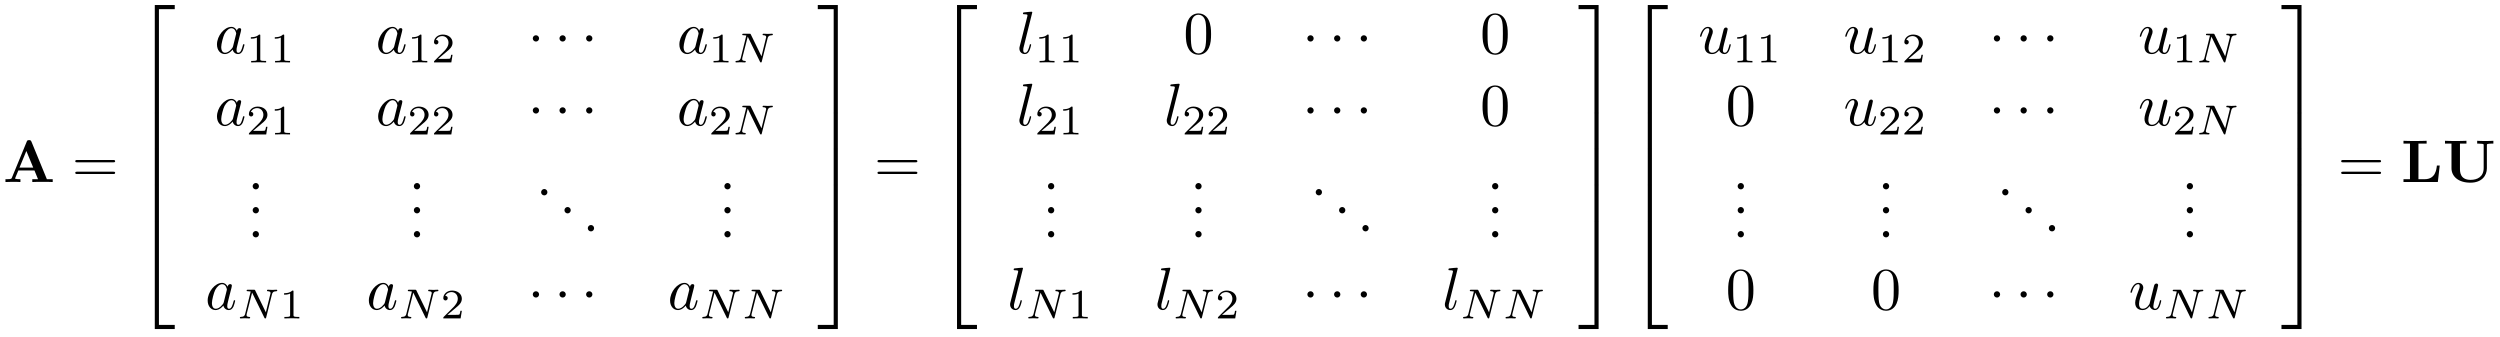 <?xml version="1.0" encoding="UTF-8"?>
<svg xmlns="http://www.w3.org/2000/svg" xmlns:xlink="http://www.w3.org/1999/xlink" viewBox="0 0 415 56" version="1.2">
<defs>
<g>
<symbol overflow="visible" id="glyph0-0">
<path style="stroke:none;" d=""/>
</symbol>
<symbol overflow="visible" id="glyph0-1">
<path style="stroke:none;" d="M 4.719 -6.703 C 4.609 -6.953 4.5 -6.953 4.328 -6.953 C 4.047 -6.953 4 -6.875 3.938 -6.703 L 1.469 -0.703 C 1.406 -0.547 1.375 -0.469 0.625 -0.469 L 0.406 -0.469 L 0.406 0 C 0.781 -0.016 1.266 -0.031 1.578 -0.031 C 1.969 -0.031 2.516 -0.031 2.891 0 L 2.891 -0.469 C 2.875 -0.469 2 -0.469 2 -0.594 C 2 -0.609 2.031 -0.703 2.047 -0.719 L 2.547 -1.922 L 5.219 -1.922 L 5.812 -0.469 L 4.859 -0.469 L 4.859 0 C 5.25 -0.031 6.188 -0.031 6.625 -0.031 C 7.016 -0.031 7.891 -0.031 8.25 0 L 8.25 -0.469 L 7.281 -0.469 Z M 3.875 -5.156 L 5.016 -2.391 L 2.734 -2.391 Z "/>
</symbol>
<symbol overflow="visible" id="glyph0-2">
<path style="stroke:none;" d="M 6.406 -2.734 L 5.938 -2.734 C 5.859 -2.047 5.688 -0.469 3.906 -0.469 L 2.875 -0.469 L 2.875 -6.375 L 4.234 -6.375 L 4.234 -6.844 C 3.781 -6.812 2.703 -6.812 2.219 -6.812 C 1.781 -6.812 0.766 -6.812 0.391 -6.844 L 0.391 -6.375 L 1.469 -6.375 L 1.469 -0.469 L 0.391 -0.469 L 0.391 0 L 6.094 0 Z "/>
</symbol>
<symbol overflow="visible" id="glyph0-3">
<path style="stroke:none;" d="M 7.344 -6.078 C 7.344 -6.297 7.359 -6.312 7.641 -6.344 C 7.875 -6.375 7.891 -6.375 8.172 -6.375 L 8.422 -6.375 L 8.422 -6.844 C 8.047 -6.812 7.484 -6.812 7.094 -6.812 C 6.672 -6.812 6.156 -6.812 5.734 -6.844 L 5.734 -6.375 L 5.984 -6.375 C 6.172 -6.375 6.344 -6.359 6.516 -6.344 C 6.812 -6.312 6.812 -6.297 6.812 -6.078 L 6.812 -2.328 C 6.812 -0.844 5.734 -0.359 4.641 -0.359 C 2.906 -0.359 2.875 -1.672 2.875 -2.219 L 2.875 -6.375 L 3.953 -6.375 L 3.953 -6.844 C 3.578 -6.812 2.609 -6.812 2.172 -6.812 C 1.75 -6.812 0.766 -6.812 0.391 -6.844 L 0.391 -6.375 L 1.469 -6.375 L 1.469 -2.297 C 1.469 -0.984 2.547 0.109 4.609 0.109 C 6.5 0.109 7.344 -1.062 7.344 -2.281 Z "/>
</symbol>
<symbol overflow="visible" id="glyph1-0">
<path style="stroke:none;" d=""/>
</symbol>
<symbol overflow="visible" id="glyph1-1">
<path style="stroke:none;" d="M 6.844 -3.266 C 7 -3.266 7.188 -3.266 7.188 -3.453 C 7.188 -3.656 7 -3.656 6.859 -3.656 L 0.891 -3.656 C 0.75 -3.656 0.562 -3.656 0.562 -3.453 C 0.562 -3.266 0.75 -3.266 0.891 -3.266 Z M 6.859 -1.328 C 7 -1.328 7.188 -1.328 7.188 -1.531 C 7.188 -1.719 7 -1.719 6.844 -1.719 L 0.891 -1.719 C 0.75 -1.719 0.562 -1.719 0.562 -1.531 C 0.562 -1.328 0.75 -1.328 0.891 -1.328 Z "/>
</symbol>
<symbol overflow="visible" id="glyph1-2">
<path style="stroke:none;" d="M 1.906 -0.531 C 1.906 -0.812 1.672 -1.062 1.391 -1.062 C 1.094 -1.062 0.859 -0.812 0.859 -0.531 C 0.859 -0.234 1.094 0 1.391 0 C 1.672 0 1.906 -0.234 1.906 -0.531 Z "/>
</symbol>
<symbol overflow="visible" id="glyph1-3">
<path style="stroke:none;" d="M 4.578 -3.188 C 4.578 -3.984 4.531 -4.781 4.188 -5.516 C 3.734 -6.484 2.906 -6.641 2.5 -6.641 C 1.891 -6.641 1.172 -6.375 0.75 -5.453 C 0.438 -4.766 0.391 -3.984 0.391 -3.188 C 0.391 -2.438 0.422 -1.547 0.844 -0.781 C 1.266 0.016 2 0.219 2.484 0.219 C 3.016 0.219 3.781 0.016 4.219 -0.938 C 4.531 -1.625 4.578 -2.406 4.578 -3.188 Z M 2.484 0 C 2.094 0 1.5 -0.25 1.328 -1.203 C 1.219 -1.797 1.219 -2.719 1.219 -3.312 C 1.219 -3.953 1.219 -4.609 1.297 -5.141 C 1.484 -6.328 2.234 -6.422 2.484 -6.422 C 2.812 -6.422 3.469 -6.234 3.656 -5.25 C 3.766 -4.688 3.766 -3.938 3.766 -3.312 C 3.766 -2.562 3.766 -1.891 3.656 -1.25 C 3.5 -0.297 2.938 0 2.484 0 Z "/>
</symbol>
<symbol overflow="visible" id="glyph2-0">
<path style="stroke:none;" d=""/>
</symbol>
<symbol overflow="visible" id="glyph2-1">
<path style="stroke:none;" d="M 3.25 17.547 L 3.938 17.547 L 3.938 0.297 L 6.562 0.297 L 6.562 -0.391 L 3.25 -0.391 Z "/>
</symbol>
<symbol overflow="visible" id="glyph2-2">
<path style="stroke:none;" d="M 3.25 5.984 L 3.938 5.984 L 3.938 -0.016 L 3.25 -0.016 Z "/>
</symbol>
<symbol overflow="visible" id="glyph2-3">
<path style="stroke:none;" d="M 3.25 17.531 L 6.562 17.531 L 6.562 16.844 L 3.938 16.844 L 3.938 -0.406 L 3.25 -0.406 Z "/>
</symbol>
<symbol overflow="visible" id="glyph2-4">
<path style="stroke:none;" d="M 2.703 17.547 L 3.391 17.547 L 3.391 -0.391 L 0.062 -0.391 L 0.062 0.297 L 2.703 0.297 Z "/>
</symbol>
<symbol overflow="visible" id="glyph2-5">
<path style="stroke:none;" d="M 2.703 5.984 L 3.391 5.984 L 3.391 -0.016 L 2.703 -0.016 Z "/>
</symbol>
<symbol overflow="visible" id="glyph2-6">
<path style="stroke:none;" d="M 2.703 16.844 L 0.062 16.844 L 0.062 17.531 L 3.391 17.531 L 3.391 -0.406 L 2.703 -0.406 Z "/>
</symbol>
<symbol overflow="visible" id="glyph3-0">
<path style="stroke:none;" d=""/>
</symbol>
<symbol overflow="visible" id="glyph3-1">
<path style="stroke:none;" d="M 3.719 -3.766 C 3.531 -4.141 3.25 -4.406 2.797 -4.406 C 1.641 -4.406 0.406 -2.938 0.406 -1.484 C 0.406 -0.547 0.953 0.109 1.719 0.109 C 1.922 0.109 2.422 0.062 3.016 -0.641 C 3.094 -0.219 3.453 0.109 3.922 0.109 C 4.281 0.109 4.5 -0.125 4.672 -0.438 C 4.828 -0.797 4.969 -1.406 4.969 -1.422 C 4.969 -1.531 4.875 -1.531 4.844 -1.531 C 4.75 -1.531 4.734 -1.484 4.703 -1.344 C 4.531 -0.703 4.359 -0.109 3.953 -0.109 C 3.672 -0.109 3.656 -0.375 3.656 -0.562 C 3.656 -0.781 3.672 -0.875 3.781 -1.312 C 3.891 -1.719 3.906 -1.828 4 -2.203 L 4.359 -3.594 C 4.422 -3.875 4.422 -3.891 4.422 -3.938 C 4.422 -4.109 4.312 -4.203 4.141 -4.203 C 3.891 -4.203 3.75 -3.984 3.719 -3.766 Z M 3.078 -1.188 C 3.016 -1 3.016 -0.984 2.875 -0.812 C 2.438 -0.266 2.031 -0.109 1.75 -0.109 C 1.25 -0.109 1.109 -0.656 1.109 -1.047 C 1.109 -1.547 1.422 -2.766 1.656 -3.234 C 1.969 -3.812 2.406 -4.188 2.812 -4.188 C 3.453 -4.188 3.594 -3.375 3.594 -3.312 C 3.594 -3.25 3.578 -3.188 3.562 -3.141 Z "/>
</symbol>
<symbol overflow="visible" id="glyph3-2">
<path style="stroke:none;" d="M 2.578 -6.812 C 2.578 -6.812 2.578 -6.922 2.438 -6.922 C 2.219 -6.922 1.484 -6.844 1.219 -6.812 C 1.141 -6.812 1.031 -6.797 1.031 -6.609 C 1.031 -6.5 1.141 -6.5 1.281 -6.5 C 1.766 -6.5 1.781 -6.406 1.781 -6.328 L 1.75 -6.125 L 0.484 -1.141 C 0.453 -1.031 0.438 -0.969 0.438 -0.812 C 0.438 -0.234 0.875 0.109 1.344 0.109 C 1.672 0.109 1.922 -0.094 2.094 -0.453 C 2.266 -0.828 2.391 -1.406 2.391 -1.422 C 2.391 -1.531 2.297 -1.531 2.266 -1.531 C 2.172 -1.531 2.156 -1.484 2.141 -1.344 C 1.969 -0.703 1.781 -0.109 1.375 -0.109 C 1.078 -0.109 1.078 -0.422 1.078 -0.562 C 1.078 -0.812 1.094 -0.859 1.141 -1.047 Z "/>
</symbol>
<symbol overflow="visible" id="glyph3-3">
<path style="stroke:none;" d="M 3.484 -0.562 C 3.594 -0.156 3.953 0.109 4.375 0.109 C 4.719 0.109 4.953 -0.125 5.109 -0.438 C 5.281 -0.797 5.406 -1.406 5.406 -1.422 C 5.406 -1.531 5.328 -1.531 5.297 -1.531 C 5.188 -1.531 5.188 -1.484 5.156 -1.344 C 5.016 -0.781 4.828 -0.109 4.406 -0.109 C 4.203 -0.109 4.094 -0.234 4.094 -0.562 C 4.094 -0.781 4.219 -1.25 4.297 -1.609 L 4.578 -2.688 C 4.609 -2.828 4.703 -3.203 4.75 -3.359 C 4.797 -3.594 4.891 -3.969 4.891 -4.031 C 4.891 -4.203 4.75 -4.297 4.609 -4.297 C 4.562 -4.297 4.297 -4.281 4.219 -3.953 C 4.031 -3.219 3.594 -1.469 3.469 -0.953 C 3.453 -0.906 3.062 -0.109 2.328 -0.109 C 1.812 -0.109 1.719 -0.562 1.719 -0.922 C 1.719 -1.484 2 -2.266 2.25 -2.953 C 2.375 -3.266 2.422 -3.406 2.422 -3.594 C 2.422 -4.031 2.109 -4.406 1.609 -4.406 C 0.656 -4.406 0.297 -2.953 0.297 -2.875 C 0.297 -2.766 0.391 -2.766 0.406 -2.766 C 0.516 -2.766 0.516 -2.797 0.562 -2.953 C 0.812 -3.812 1.203 -4.188 1.578 -4.188 C 1.672 -4.188 1.828 -4.172 1.828 -3.859 C 1.828 -3.625 1.719 -3.328 1.656 -3.188 C 1.281 -2.188 1.078 -1.578 1.078 -1.094 C 1.078 -0.141 1.766 0.109 2.297 0.109 C 2.953 0.109 3.312 -0.344 3.484 -0.562 Z "/>
</symbol>
<symbol overflow="visible" id="glyph4-0">
<path style="stroke:none;" d=""/>
</symbol>
<symbol overflow="visible" id="glyph4-1">
<path style="stroke:none;" d="M 2.328 -4.438 C 2.328 -4.625 2.328 -4.625 2.125 -4.625 C 1.672 -4.188 1.047 -4.188 0.766 -4.188 L 0.766 -3.938 C 0.922 -3.938 1.391 -3.938 1.766 -4.125 L 1.766 -0.578 C 1.766 -0.344 1.766 -0.25 1.078 -0.25 L 0.812 -0.25 L 0.812 0 C 0.938 0 1.797 -0.031 2.047 -0.031 C 2.266 -0.031 3.141 0 3.297 0 L 3.297 -0.25 L 3.031 -0.25 C 2.328 -0.25 2.328 -0.344 2.328 -0.578 Z "/>
</symbol>
<symbol overflow="visible" id="glyph4-2">
<path style="stroke:none;" d="M 3.516 -1.266 L 3.281 -1.266 C 3.266 -1.109 3.188 -0.703 3.094 -0.641 C 3.047 -0.594 2.516 -0.594 2.406 -0.594 L 1.125 -0.594 C 1.859 -1.234 2.109 -1.438 2.516 -1.766 C 3.031 -2.172 3.516 -2.609 3.516 -3.266 C 3.516 -4.109 2.781 -4.625 1.891 -4.625 C 1.031 -4.625 0.438 -4.016 0.438 -3.375 C 0.438 -3.031 0.734 -2.984 0.812 -2.984 C 0.969 -2.984 1.172 -3.109 1.172 -3.359 C 1.172 -3.484 1.125 -3.734 0.766 -3.734 C 0.984 -4.219 1.453 -4.375 1.781 -4.375 C 2.484 -4.375 2.844 -3.828 2.844 -3.266 C 2.844 -2.656 2.406 -2.188 2.188 -1.938 L 0.516 -0.266 C 0.438 -0.203 0.438 -0.188 0.438 0 L 3.312 0 Z "/>
</symbol>
<symbol overflow="visible" id="glyph5-0">
<path style="stroke:none;" d=""/>
</symbol>
<symbol overflow="visible" id="glyph5-1">
<path style="stroke:none;" d="M 1.906 -2.5 C 1.906 -2.781 1.672 -3.016 1.391 -3.016 C 1.094 -3.016 0.859 -2.781 0.859 -2.5 C 0.859 -2.203 1.094 -1.969 1.391 -1.969 C 1.672 -1.969 1.906 -2.203 1.906 -2.5 Z "/>
</symbol>
<symbol overflow="visible" id="glyph6-0">
<path style="stroke:none;" d=""/>
</symbol>
<symbol overflow="visible" id="glyph6-1">
<path style="stroke:none;" d="M 5.812 -4 C 5.875 -4.266 6 -4.5 6.547 -4.516 C 6.578 -4.516 6.688 -4.516 6.688 -4.656 C 6.688 -4.703 6.656 -4.766 6.578 -4.766 C 6.359 -4.766 6.094 -4.734 5.859 -4.734 C 5.688 -4.734 5.297 -4.766 5.125 -4.766 C 5.094 -4.766 4.984 -4.766 4.984 -4.609 C 4.984 -4.516 5.078 -4.516 5.141 -4.516 C 5.469 -4.5 5.578 -4.391 5.578 -4.219 C 5.578 -4.172 5.578 -4.125 5.547 -4.062 L 4.797 -1.016 L 3.031 -4.641 C 2.969 -4.766 2.953 -4.766 2.781 -4.766 L 1.828 -4.766 C 1.703 -4.766 1.609 -4.766 1.609 -4.609 C 1.609 -4.516 1.688 -4.516 1.844 -4.516 C 1.984 -4.516 2.141 -4.5 2.281 -4.469 L 1.359 -0.75 C 1.297 -0.484 1.172 -0.266 0.625 -0.25 C 0.578 -0.25 0.484 -0.25 0.484 -0.109 C 0.484 -0.031 0.531 0 0.578 0 C 0.812 0 1.078 -0.031 1.312 -0.031 C 1.484 -0.031 1.875 0 2.047 0 C 2.125 0 2.188 -0.031 2.188 -0.141 C 2.188 -0.25 2.109 -0.25 2.031 -0.25 C 1.594 -0.266 1.594 -0.453 1.594 -0.547 C 1.594 -0.578 1.594 -0.609 1.609 -0.719 L 2.516 -4.281 L 4.547 -0.125 C 4.594 0 4.625 0 4.703 0 C 4.812 0 4.812 -0.016 4.844 -0.141 Z "/>
</symbol>
</g>
</defs>
<g id="surface1">
<g style="fill:rgb(0%,0%,0%);fill-opacity:1;">
  <use xlink:href="#glyph0-1" x="0.5" y="30.216"/>
</g>
<g style="fill:rgb(0%,0%,0%);fill-opacity:1;">
  <use xlink:href="#glyph1-1" x="11.929" y="30.216"/>
</g>
<g style="fill:rgb(0%,0%,0%);fill-opacity:1;">
  <use xlink:href="#glyph2-1" x="22.445" y="1.224"/>
</g>
<g style="fill:rgb(0%,0%,0%);fill-opacity:1;">
  <use xlink:href="#glyph2-2" x="22.445" y="18.759"/>
</g>
<g style="fill:rgb(0%,0%,0%);fill-opacity:1;">
  <use xlink:href="#glyph2-2" x="22.445" y="24.736"/>
</g>
<g style="fill:rgb(0%,0%,0%);fill-opacity:1;">
  <use xlink:href="#glyph2-2" x="22.445" y="30.714"/>
</g>
<g style="fill:rgb(0%,0%,0%);fill-opacity:1;">
  <use xlink:href="#glyph2-3" x="22.445" y="37.09"/>
</g>
<g style="fill:rgb(0%,0%,0%);fill-opacity:1;">
  <use xlink:href="#glyph3-1" x="35.612" y="8.868"/>
</g>
<g style="fill:rgb(0%,0%,0%);fill-opacity:1;">
  <use xlink:href="#glyph4-1" x="40.878" y="10.363"/>
  <use xlink:href="#glyph4-1" x="44.85" y="10.363"/>
</g>
<g style="fill:rgb(0%,0%,0%);fill-opacity:1;">
  <use xlink:href="#glyph3-1" x="62.368" y="8.868"/>
</g>
<g style="fill:rgb(0%,0%,0%);fill-opacity:1;">
  <use xlink:href="#glyph4-1" x="67.634" y="10.363"/>
  <use xlink:href="#glyph4-2" x="71.606" y="10.363"/>
</g>
<g style="fill:rgb(0%,0%,0%);fill-opacity:1;">
  <use xlink:href="#glyph5-1" x="87.581" y="8.868"/>
</g>
<g style="fill:rgb(0%,0%,0%);fill-opacity:1;">
  <use xlink:href="#glyph5-1" x="92.012" y="8.868"/>
</g>
<g style="fill:rgb(0%,0%,0%);fill-opacity:1;">
  <use xlink:href="#glyph5-1" x="96.434" y="8.868"/>
</g>
<g style="fill:rgb(0%,0%,0%);fill-opacity:1;">
  <use xlink:href="#glyph3-1" x="112.371" y="8.868"/>
</g>
<g style="fill:rgb(0%,0%,0%);fill-opacity:1;">
  <use xlink:href="#glyph4-1" x="117.637" y="10.363"/>
</g>
<g style="fill:rgb(0%,0%,0%);fill-opacity:1;">
  <use xlink:href="#glyph6-1" x="121.608" y="10.363"/>
</g>
<g style="fill:rgb(0%,0%,0%);fill-opacity:1;">
  <use xlink:href="#glyph3-1" x="35.612" y="20.823"/>
</g>
<g style="fill:rgb(0%,0%,0%);fill-opacity:1;">
  <use xlink:href="#glyph4-2" x="40.878" y="22.318"/>
  <use xlink:href="#glyph4-1" x="44.85" y="22.318"/>
</g>
<g style="fill:rgb(0%,0%,0%);fill-opacity:1;">
  <use xlink:href="#glyph3-1" x="62.368" y="20.823"/>
</g>
<g style="fill:rgb(0%,0%,0%);fill-opacity:1;">
  <use xlink:href="#glyph4-2" x="67.634" y="22.318"/>
  <use xlink:href="#glyph4-2" x="71.606" y="22.318"/>
</g>
<g style="fill:rgb(0%,0%,0%);fill-opacity:1;">
  <use xlink:href="#glyph5-1" x="87.581" y="20.823"/>
</g>
<g style="fill:rgb(0%,0%,0%);fill-opacity:1;">
  <use xlink:href="#glyph5-1" x="92.012" y="20.823"/>
</g>
<g style="fill:rgb(0%,0%,0%);fill-opacity:1;">
  <use xlink:href="#glyph5-1" x="96.434" y="20.823"/>
</g>
<g style="fill:rgb(0%,0%,0%);fill-opacity:1;">
  <use xlink:href="#glyph3-1" x="112.371" y="20.823"/>
</g>
<g style="fill:rgb(0%,0%,0%);fill-opacity:1;">
  <use xlink:href="#glyph4-2" x="117.637" y="22.318"/>
</g>
<g style="fill:rgb(0%,0%,0%);fill-opacity:1;">
  <use xlink:href="#glyph6-1" x="121.608" y="22.318"/>
</g>
<g style="fill:rgb(0%,0%,0%);fill-opacity:1;">
  <use xlink:href="#glyph1-2" x="41.082" y="31.439"/>
</g>
<g style="fill:rgb(0%,0%,0%);fill-opacity:1;">
  <use xlink:href="#glyph1-2" x="41.082" y="35.424"/>
</g>
<g style="fill:rgb(0%,0%,0%);fill-opacity:1;">
  <use xlink:href="#glyph1-2" x="41.082" y="39.409"/>
</g>
<g style="fill:rgb(0%,0%,0%);fill-opacity:1;">
  <use xlink:href="#glyph1-2" x="67.838" y="31.439"/>
</g>
<g style="fill:rgb(0%,0%,0%);fill-opacity:1;">
  <use xlink:href="#glyph1-2" x="67.838" y="35.424"/>
</g>
<g style="fill:rgb(0%,0%,0%);fill-opacity:1;">
  <use xlink:href="#glyph1-2" x="67.838" y="39.409"/>
</g>
<g style="fill:rgb(0%,0%,0%);fill-opacity:1;">
  <use xlink:href="#glyph1-2" x="88.965" y="32.435"/>
</g>
<g style="fill:rgb(0%,0%,0%);fill-opacity:1;">
  <use xlink:href="#glyph1-2" x="92.839" y="35.424"/>
</g>
<g style="fill:rgb(0%,0%,0%);fill-opacity:1;">
  <use xlink:href="#glyph1-2" x="96.714" y="38.413"/>
</g>
<g style="fill:rgb(0%,0%,0%);fill-opacity:1;">
  <use xlink:href="#glyph1-2" x="119.384" y="31.439"/>
</g>
<g style="fill:rgb(0%,0%,0%);fill-opacity:1;">
  <use xlink:href="#glyph1-2" x="119.384" y="35.424"/>
</g>
<g style="fill:rgb(0%,0%,0%);fill-opacity:1;">
  <use xlink:href="#glyph1-2" x="119.384" y="39.409"/>
</g>
<g style="fill:rgb(0%,0%,0%);fill-opacity:1;">
  <use xlink:href="#glyph3-1" x="34.068" y="51.364"/>
</g>
<g style="fill:rgb(0%,0%,0%);fill-opacity:1;">
  <use xlink:href="#glyph6-1" x="39.335" y="52.859"/>
</g>
<g style="fill:rgb(0%,0%,0%);fill-opacity:1;">
  <use xlink:href="#glyph4-1" x="46.393" y="52.859"/>
</g>
<g style="fill:rgb(0%,0%,0%);fill-opacity:1;">
  <use xlink:href="#glyph3-1" x="60.825" y="51.364"/>
</g>
<g style="fill:rgb(0%,0%,0%);fill-opacity:1;">
  <use xlink:href="#glyph6-1" x="66.091" y="52.859"/>
</g>
<g style="fill:rgb(0%,0%,0%);fill-opacity:1;">
  <use xlink:href="#glyph4-2" x="73.149" y="52.859"/>
</g>
<g style="fill:rgb(0%,0%,0%);fill-opacity:1;">
  <use xlink:href="#glyph5-1" x="87.581" y="51.364"/>
</g>
<g style="fill:rgb(0%,0%,0%);fill-opacity:1;">
  <use xlink:href="#glyph5-1" x="92.012" y="51.364"/>
</g>
<g style="fill:rgb(0%,0%,0%);fill-opacity:1;">
  <use xlink:href="#glyph5-1" x="96.434" y="51.364"/>
</g>
<g style="fill:rgb(0%,0%,0%);fill-opacity:1;">
  <use xlink:href="#glyph3-1" x="110.827" y="51.364"/>
</g>
<g style="fill:rgb(0%,0%,0%);fill-opacity:1;">
  <use xlink:href="#glyph6-1" x="116.093" y="52.859"/>
</g>
<g style="fill:rgb(0%,0%,0%);fill-opacity:1;">
  <use xlink:href="#glyph6-1" x="123.15" y="52.859"/>
</g>
<g style="fill:rgb(0%,0%,0%);fill-opacity:1;">
  <use xlink:href="#glyph2-4" x="135.689" y="1.224"/>
</g>
<g style="fill:rgb(0%,0%,0%);fill-opacity:1;">
  <use xlink:href="#glyph2-5" x="135.689" y="18.759"/>
</g>
<g style="fill:rgb(0%,0%,0%);fill-opacity:1;">
  <use xlink:href="#glyph2-5" x="135.689" y="24.736"/>
</g>
<g style="fill:rgb(0%,0%,0%);fill-opacity:1;">
  <use xlink:href="#glyph2-5" x="135.689" y="30.714"/>
</g>
<g style="fill:rgb(0%,0%,0%);fill-opacity:1;">
  <use xlink:href="#glyph2-6" x="135.689" y="37.09"/>
</g>
<g style="fill:rgb(0%,0%,0%);fill-opacity:1;">
  <use xlink:href="#glyph1-1" x="145.099" y="30.216"/>
</g>
<g style="fill:rgb(0%,0%,0%);fill-opacity:1;">
  <use xlink:href="#glyph2-1" x="155.615" y="1.224"/>
</g>
<g style="fill:rgb(0%,0%,0%);fill-opacity:1;">
  <use xlink:href="#glyph2-2" x="155.615" y="18.759"/>
</g>
<g style="fill:rgb(0%,0%,0%);fill-opacity:1;">
  <use xlink:href="#glyph2-2" x="155.615" y="24.736"/>
</g>
<g style="fill:rgb(0%,0%,0%);fill-opacity:1;">
  <use xlink:href="#glyph2-2" x="155.615" y="30.714"/>
</g>
<g style="fill:rgb(0%,0%,0%);fill-opacity:1;">
  <use xlink:href="#glyph2-3" x="155.615" y="37.09"/>
</g>
<g style="fill:rgb(0%,0%,0%);fill-opacity:1;">
  <use xlink:href="#glyph3-2" x="168.781" y="8.868"/>
</g>
<g style="fill:rgb(0%,0%,0%);fill-opacity:1;">
  <use xlink:href="#glyph4-1" x="171.754" y="10.362"/>
  <use xlink:href="#glyph4-1" x="175.726" y="10.362"/>
</g>
<g style="fill:rgb(0%,0%,0%);fill-opacity:1;">
  <use xlink:href="#glyph1-3" x="196.46" y="8.868"/>
</g>
<g style="fill:rgb(0%,0%,0%);fill-opacity:1;">
  <use xlink:href="#glyph5-1" x="216.164" y="8.868"/>
</g>
<g style="fill:rgb(0%,0%,0%);fill-opacity:1;">
  <use xlink:href="#glyph5-1" x="220.595" y="8.868"/>
</g>
<g style="fill:rgb(0%,0%,0%);fill-opacity:1;">
  <use xlink:href="#glyph5-1" x="225.017" y="8.868"/>
</g>
<g style="fill:rgb(0%,0%,0%);fill-opacity:1;">
  <use xlink:href="#glyph1-3" x="245.713" y="8.868"/>
</g>
<g style="fill:rgb(0%,0%,0%);fill-opacity:1;">
  <use xlink:href="#glyph3-2" x="168.781" y="20.823"/>
</g>
<g style="fill:rgb(0%,0%,0%);fill-opacity:1;">
  <use xlink:href="#glyph4-2" x="171.754" y="22.318"/>
  <use xlink:href="#glyph4-1" x="175.726" y="22.318"/>
</g>
<g style="fill:rgb(0%,0%,0%);fill-opacity:1;">
  <use xlink:href="#glyph3-2" x="193.244" y="20.823"/>
</g>
<g style="fill:rgb(0%,0%,0%);fill-opacity:1;">
  <use xlink:href="#glyph4-2" x="196.217" y="22.318"/>
  <use xlink:href="#glyph4-2" x="200.189" y="22.318"/>
</g>
<g style="fill:rgb(0%,0%,0%);fill-opacity:1;">
  <use xlink:href="#glyph5-1" x="216.164" y="20.823"/>
</g>
<g style="fill:rgb(0%,0%,0%);fill-opacity:1;">
  <use xlink:href="#glyph5-1" x="220.595" y="20.823"/>
</g>
<g style="fill:rgb(0%,0%,0%);fill-opacity:1;">
  <use xlink:href="#glyph5-1" x="225.017" y="20.823"/>
</g>
<g style="fill:rgb(0%,0%,0%);fill-opacity:1;">
  <use xlink:href="#glyph1-3" x="245.713" y="20.823"/>
</g>
<g style="fill:rgb(0%,0%,0%);fill-opacity:1;">
  <use xlink:href="#glyph1-2" x="173.104" y="31.439"/>
</g>
<g style="fill:rgb(0%,0%,0%);fill-opacity:1;">
  <use xlink:href="#glyph1-2" x="173.104" y="35.424"/>
</g>
<g style="fill:rgb(0%,0%,0%);fill-opacity:1;">
  <use xlink:href="#glyph1-2" x="173.104" y="39.409"/>
</g>
<g style="fill:rgb(0%,0%,0%);fill-opacity:1;">
  <use xlink:href="#glyph1-2" x="197.567" y="31.439"/>
</g>
<g style="fill:rgb(0%,0%,0%);fill-opacity:1;">
  <use xlink:href="#glyph1-2" x="197.567" y="35.424"/>
</g>
<g style="fill:rgb(0%,0%,0%);fill-opacity:1;">
  <use xlink:href="#glyph1-2" x="197.567" y="39.409"/>
</g>
<g style="fill:rgb(0%,0%,0%);fill-opacity:1;">
  <use xlink:href="#glyph1-2" x="217.547" y="32.435"/>
</g>
<g style="fill:rgb(0%,0%,0%);fill-opacity:1;">
  <use xlink:href="#glyph1-2" x="221.422" y="35.424"/>
</g>
<g style="fill:rgb(0%,0%,0%);fill-opacity:1;">
  <use xlink:href="#glyph1-2" x="225.296" y="38.413"/>
</g>
<g style="fill:rgb(0%,0%,0%);fill-opacity:1;">
  <use xlink:href="#glyph1-2" x="246.82" y="31.439"/>
</g>
<g style="fill:rgb(0%,0%,0%);fill-opacity:1;">
  <use xlink:href="#glyph1-2" x="246.82" y="35.424"/>
</g>
<g style="fill:rgb(0%,0%,0%);fill-opacity:1;">
  <use xlink:href="#glyph1-2" x="246.82" y="39.409"/>
</g>
<g style="fill:rgb(0%,0%,0%);fill-opacity:1;">
  <use xlink:href="#glyph3-2" x="167.238" y="51.364"/>
</g>
<g style="fill:rgb(0%,0%,0%);fill-opacity:1;">
  <use xlink:href="#glyph6-1" x="170.21" y="52.859"/>
</g>
<g style="fill:rgb(0%,0%,0%);fill-opacity:1;">
  <use xlink:href="#glyph4-1" x="177.269" y="52.859"/>
</g>
<g style="fill:rgb(0%,0%,0%);fill-opacity:1;">
  <use xlink:href="#glyph3-2" x="191.701" y="51.364"/>
</g>
<g style="fill:rgb(0%,0%,0%);fill-opacity:1;">
  <use xlink:href="#glyph6-1" x="194.673" y="52.859"/>
</g>
<g style="fill:rgb(0%,0%,0%);fill-opacity:1;">
  <use xlink:href="#glyph4-2" x="201.732" y="52.859"/>
</g>
<g style="fill:rgb(0%,0%,0%);fill-opacity:1;">
  <use xlink:href="#glyph5-1" x="216.164" y="51.364"/>
</g>
<g style="fill:rgb(0%,0%,0%);fill-opacity:1;">
  <use xlink:href="#glyph5-1" x="220.595" y="51.364"/>
</g>
<g style="fill:rgb(0%,0%,0%);fill-opacity:1;">
  <use xlink:href="#glyph5-1" x="225.017" y="51.364"/>
</g>
<g style="fill:rgb(0%,0%,0%);fill-opacity:1;">
  <use xlink:href="#glyph3-2" x="239.41" y="51.364"/>
</g>
<g style="fill:rgb(0%,0%,0%);fill-opacity:1;">
  <use xlink:href="#glyph6-1" x="242.382" y="52.859"/>
</g>
<g style="fill:rgb(0%,0%,0%);fill-opacity:1;">
  <use xlink:href="#glyph6-1" x="249.439" y="52.859"/>
</g>
<g style="fill:rgb(0%,0%,0%);fill-opacity:1;">
  <use xlink:href="#glyph2-4" x="261.978" y="1.224"/>
</g>
<g style="fill:rgb(0%,0%,0%);fill-opacity:1;">
  <use xlink:href="#glyph2-5" x="261.978" y="18.759"/>
</g>
<g style="fill:rgb(0%,0%,0%);fill-opacity:1;">
  <use xlink:href="#glyph2-5" x="261.978" y="24.736"/>
</g>
<g style="fill:rgb(0%,0%,0%);fill-opacity:1;">
  <use xlink:href="#glyph2-5" x="261.978" y="30.714"/>
</g>
<g style="fill:rgb(0%,0%,0%);fill-opacity:1;">
  <use xlink:href="#glyph2-6" x="261.978" y="37.09"/>
</g>
<g style="fill:rgb(0%,0%,0%);fill-opacity:1;">
  <use xlink:href="#glyph2-1" x="270.28" y="1.224"/>
</g>
<g style="fill:rgb(0%,0%,0%);fill-opacity:1;">
  <use xlink:href="#glyph2-2" x="270.28" y="18.759"/>
</g>
<g style="fill:rgb(0%,0%,0%);fill-opacity:1;">
  <use xlink:href="#glyph2-2" x="270.28" y="24.736"/>
</g>
<g style="fill:rgb(0%,0%,0%);fill-opacity:1;">
  <use xlink:href="#glyph2-2" x="270.28" y="30.714"/>
</g>
<g style="fill:rgb(0%,0%,0%);fill-opacity:1;">
  <use xlink:href="#glyph2-3" x="270.28" y="37.09"/>
</g>
<g style="fill:rgb(0%,0%,0%);fill-opacity:1;">
  <use xlink:href="#glyph3-3" x="281.904" y="8.868"/>
</g>
<g style="fill:rgb(0%,0%,0%);fill-opacity:1;">
  <use xlink:href="#glyph4-1" x="287.607" y="10.362"/>
  <use xlink:href="#glyph4-1" x="291.579" y="10.362"/>
</g>
<g style="fill:rgb(0%,0%,0%);fill-opacity:1;">
  <use xlink:href="#glyph3-3" x="306.01" y="8.868"/>
</g>
<g style="fill:rgb(0%,0%,0%);fill-opacity:1;">
  <use xlink:href="#glyph4-1" x="311.713" y="10.362"/>
  <use xlink:href="#glyph4-2" x="315.685" y="10.362"/>
</g>
<g style="fill:rgb(0%,0%,0%);fill-opacity:1;">
  <use xlink:href="#glyph5-1" x="330.116" y="8.868"/>
</g>
<g style="fill:rgb(0%,0%,0%);fill-opacity:1;">
  <use xlink:href="#glyph5-1" x="334.547" y="8.868"/>
</g>
<g style="fill:rgb(0%,0%,0%);fill-opacity:1;">
  <use xlink:href="#glyph5-1" x="338.969" y="8.868"/>
</g>
<g style="fill:rgb(0%,0%,0%);fill-opacity:1;">
  <use xlink:href="#glyph3-3" x="354.906" y="8.868"/>
</g>
<g style="fill:rgb(0%,0%,0%);fill-opacity:1;">
  <use xlink:href="#glyph4-1" x="360.609" y="10.362"/>
</g>
<g style="fill:rgb(0%,0%,0%);fill-opacity:1;">
  <use xlink:href="#glyph6-1" x="364.58" y="10.362"/>
</g>
<g style="fill:rgb(0%,0%,0%);fill-opacity:1;">
  <use xlink:href="#glyph1-3" x="286.485" y="20.823"/>
</g>
<g style="fill:rgb(0%,0%,0%);fill-opacity:1;">
  <use xlink:href="#glyph3-3" x="306.01" y="20.823"/>
</g>
<g style="fill:rgb(0%,0%,0%);fill-opacity:1;">
  <use xlink:href="#glyph4-2" x="311.713" y="22.318"/>
  <use xlink:href="#glyph4-2" x="315.685" y="22.318"/>
</g>
<g style="fill:rgb(0%,0%,0%);fill-opacity:1;">
  <use xlink:href="#glyph5-1" x="330.116" y="20.823"/>
</g>
<g style="fill:rgb(0%,0%,0%);fill-opacity:1;">
  <use xlink:href="#glyph5-1" x="334.547" y="20.823"/>
</g>
<g style="fill:rgb(0%,0%,0%);fill-opacity:1;">
  <use xlink:href="#glyph5-1" x="338.969" y="20.823"/>
</g>
<g style="fill:rgb(0%,0%,0%);fill-opacity:1;">
  <use xlink:href="#glyph3-3" x="354.906" y="20.823"/>
</g>
<g style="fill:rgb(0%,0%,0%);fill-opacity:1;">
  <use xlink:href="#glyph4-2" x="360.609" y="22.318"/>
</g>
<g style="fill:rgb(0%,0%,0%);fill-opacity:1;">
  <use xlink:href="#glyph6-1" x="364.58" y="22.318"/>
</g>
<g style="fill:rgb(0%,0%,0%);fill-opacity:1;">
  <use xlink:href="#glyph1-2" x="287.592" y="31.439"/>
</g>
<g style="fill:rgb(0%,0%,0%);fill-opacity:1;">
  <use xlink:href="#glyph1-2" x="287.592" y="35.424"/>
</g>
<g style="fill:rgb(0%,0%,0%);fill-opacity:1;">
  <use xlink:href="#glyph1-2" x="287.592" y="39.409"/>
</g>
<g style="fill:rgb(0%,0%,0%);fill-opacity:1;">
  <use xlink:href="#glyph1-2" x="311.698" y="31.439"/>
</g>
<g style="fill:rgb(0%,0%,0%);fill-opacity:1;">
  <use xlink:href="#glyph1-2" x="311.698" y="35.424"/>
</g>
<g style="fill:rgb(0%,0%,0%);fill-opacity:1;">
  <use xlink:href="#glyph1-2" x="311.698" y="39.409"/>
</g>
<g style="fill:rgb(0%,0%,0%);fill-opacity:1;">
  <use xlink:href="#glyph1-2" x="331.5" y="32.435"/>
</g>
<g style="fill:rgb(0%,0%,0%);fill-opacity:1;">
  <use xlink:href="#glyph1-2" x="335.374" y="35.424"/>
</g>
<g style="fill:rgb(0%,0%,0%);fill-opacity:1;">
  <use xlink:href="#glyph1-2" x="339.249" y="38.413"/>
</g>
<g style="fill:rgb(0%,0%,0%);fill-opacity:1;">
  <use xlink:href="#glyph1-2" x="362.138" y="31.439"/>
</g>
<g style="fill:rgb(0%,0%,0%);fill-opacity:1;">
  <use xlink:href="#glyph1-2" x="362.138" y="35.424"/>
</g>
<g style="fill:rgb(0%,0%,0%);fill-opacity:1;">
  <use xlink:href="#glyph1-2" x="362.138" y="39.409"/>
</g>
<g style="fill:rgb(0%,0%,0%);fill-opacity:1;">
  <use xlink:href="#glyph1-3" x="286.485" y="51.364"/>
</g>
<g style="fill:rgb(0%,0%,0%);fill-opacity:1;">
  <use xlink:href="#glyph1-3" x="310.594" y="51.364"/>
</g>
<g style="fill:rgb(0%,0%,0%);fill-opacity:1;">
  <use xlink:href="#glyph5-1" x="330.116" y="51.364"/>
</g>
<g style="fill:rgb(0%,0%,0%);fill-opacity:1;">
  <use xlink:href="#glyph5-1" x="334.547" y="51.364"/>
</g>
<g style="fill:rgb(0%,0%,0%);fill-opacity:1;">
  <use xlink:href="#glyph5-1" x="338.969" y="51.364"/>
</g>
<g style="fill:rgb(0%,0%,0%);fill-opacity:1;">
  <use xlink:href="#glyph3-3" x="353.362" y="51.364"/>
</g>
<g style="fill:rgb(0%,0%,0%);fill-opacity:1;">
  <use xlink:href="#glyph6-1" x="359.066" y="52.859"/>
</g>
<g style="fill:rgb(0%,0%,0%);fill-opacity:1;">
  <use xlink:href="#glyph6-1" x="366.123" y="52.859"/>
</g>
<g style="fill:rgb(0%,0%,0%);fill-opacity:1;">
  <use xlink:href="#glyph2-4" x="378.662" y="1.224"/>
</g>
<g style="fill:rgb(0%,0%,0%);fill-opacity:1;">
  <use xlink:href="#glyph2-5" x="378.662" y="18.759"/>
</g>
<g style="fill:rgb(0%,0%,0%);fill-opacity:1;">
  <use xlink:href="#glyph2-5" x="378.662" y="24.736"/>
</g>
<g style="fill:rgb(0%,0%,0%);fill-opacity:1;">
  <use xlink:href="#glyph2-5" x="378.662" y="30.714"/>
</g>
<g style="fill:rgb(0%,0%,0%);fill-opacity:1;">
  <use xlink:href="#glyph2-6" x="378.662" y="37.09"/>
</g>
<g style="fill:rgb(0%,0%,0%);fill-opacity:1;">
  <use xlink:href="#glyph1-1" x="388.071" y="30.216"/>
</g>
<g style="fill:rgb(0%,0%,0%);fill-opacity:1;">
  <use xlink:href="#glyph0-2" x="398.587" y="30.216"/>
  <use xlink:href="#glyph0-3" x="405.478" y="30.216"/>
</g>
</g>
</svg>
